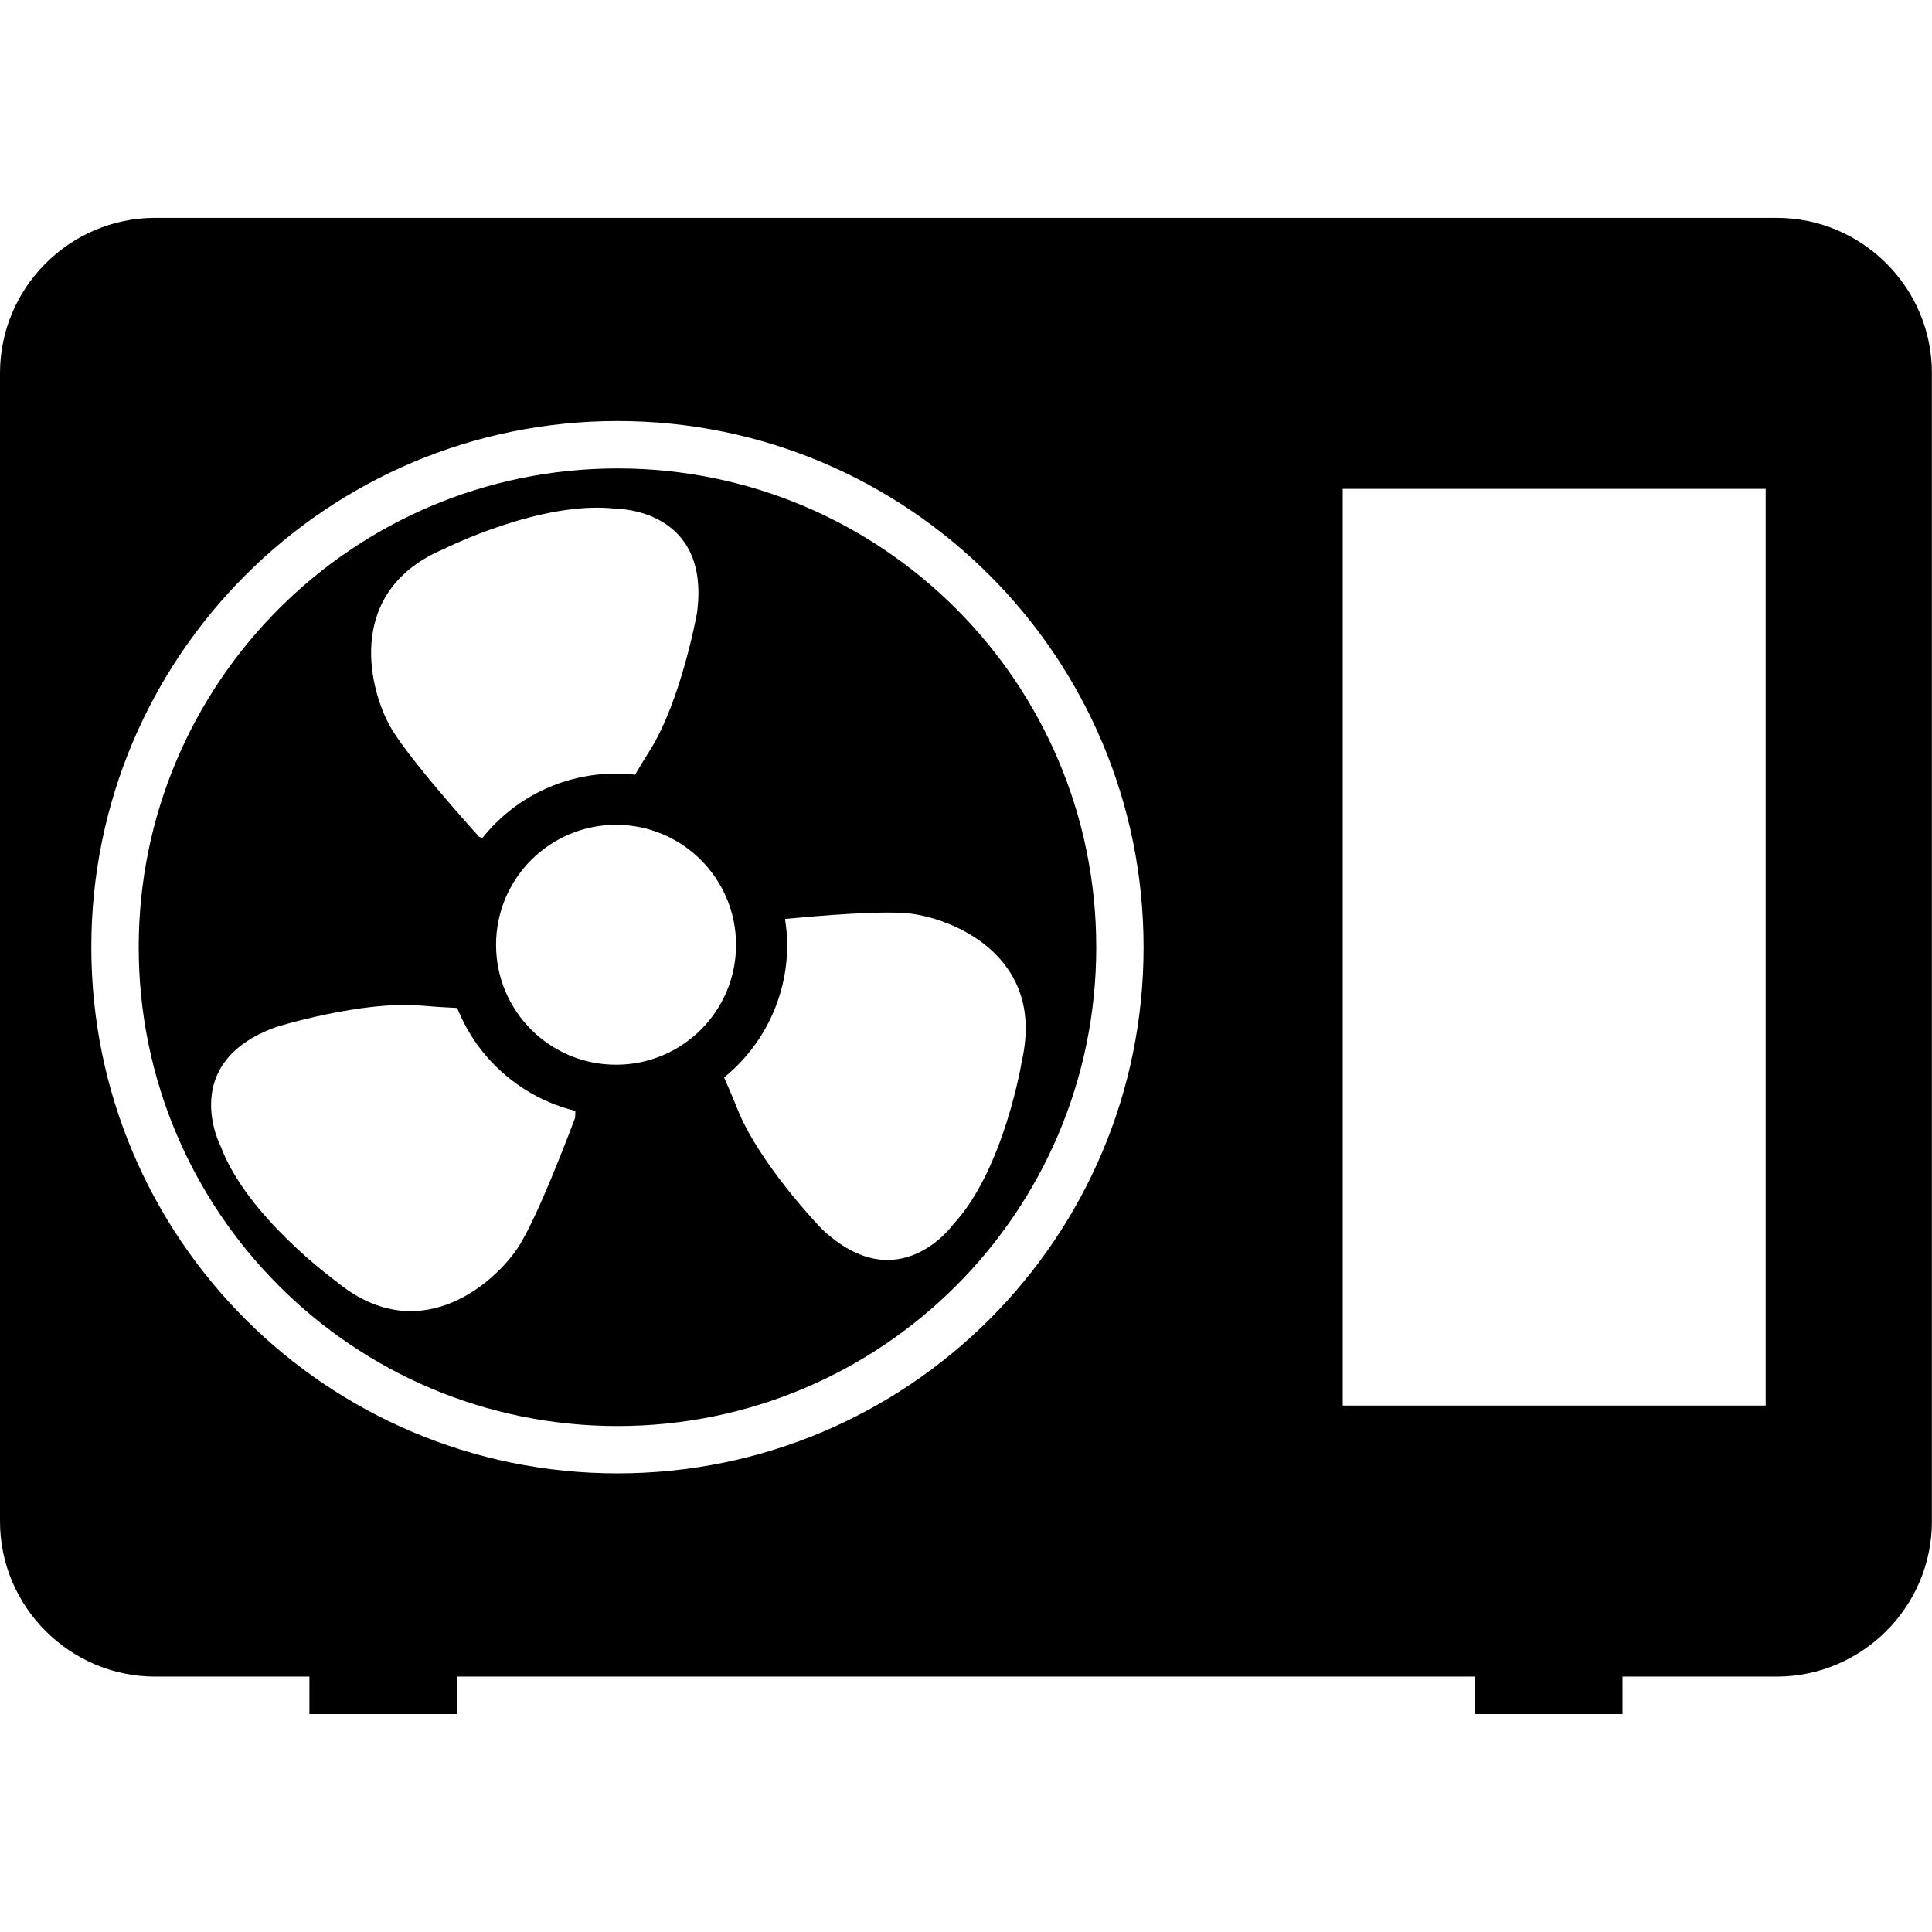 <?xml version="1.0" encoding="UTF-8"?>
<svg width="100pt" height="100pt" version="1.1" viewBox="0 0 100 100" xmlns="http://www.w3.org/2000/svg">
 <g>
  <path d="m31.961 24.246c-13.684 0-24.781 11.094-24.781 24.785 0 13.688 11.094 24.781 24.781 24.781s24.781-11.09 24.781-24.781-11.094-24.785-24.781-24.785zm-8.984 4.168s5.055-2.543 8.914-2.082c0 0 4.918-0.027 4.184 5.402 0 0-0.812 4.559-2.473 7.164-0.234 0.367-0.48 0.777-0.73 1.199-0.324-0.035-0.652-0.055-0.988-0.055-2.809 0-5.309 1.309-6.93 3.348l-0.164-0.086s-3.781-4.16-4.652-5.805c-1.117-2.102-2.172-6.973 2.84-9.086zm6.793 29.438s-1.953 5.269-3.012 6.801c-1.355 1.961-5.191 5.137-9.375 1.656 0 0-4.586-3.316-5.953-6.957 0 0-2.285-4.356 2.879-6.199 0 0 4.418-1.375 7.5-1.102 0.566 0.051 1.199 0.09 1.855 0.121 1.047 2.637 3.32 4.641 6.117 5.328zm2.117-2.742c-3.43 0-6.211-2.777-6.211-6.207 0-3.43 2.785-6.211 6.211-6.211 3.43 0 6.211 2.785 6.211 6.211 0.004 3.426-2.777 6.207-6.211 6.207zm20.984-3.481c0.27 0.918 0.309 2.016 0.016 3.305 0 0-0.902 5.582-3.547 8.441 0 0-2.863 3.996-6.828 0.211 0 0-3.215-3.328-4.352-6.207-0.199-0.5-0.434-1.051-0.68-1.609 1.992-1.621 3.266-4.098 3.266-6.867 0-0.453-0.047-0.898-0.113-1.336 1.641-0.16 5.172-0.465 6.566-0.27 1.785 0.246 4.828 1.457 5.672 4.332z"/>
  <path d="m91.969 11.277h-83.938c-4.418 0-8.031 3.613-8.031 8.031v59.441c0 4.414 3.613 8.031 8.031 8.031h7.984v1.941h7.629v-1.941h52.707v1.941h7.629v-1.941h7.984c4.418 0 8.031-3.617 8.031-8.031v-59.441c0.004-4.418-3.609-8.031-8.027-8.031zm-60.008 64.984c-15.043 0-27.234-12.191-27.234-27.234 0-15.043 12.195-27.234 27.234-27.234 15.039 0 27.23 12.195 27.23 27.234 0.004 15.043-12.188 27.234-27.23 27.234zm59.43-3.508h-21.891v-47.449h21.891z"/>
 </g>
</svg>
